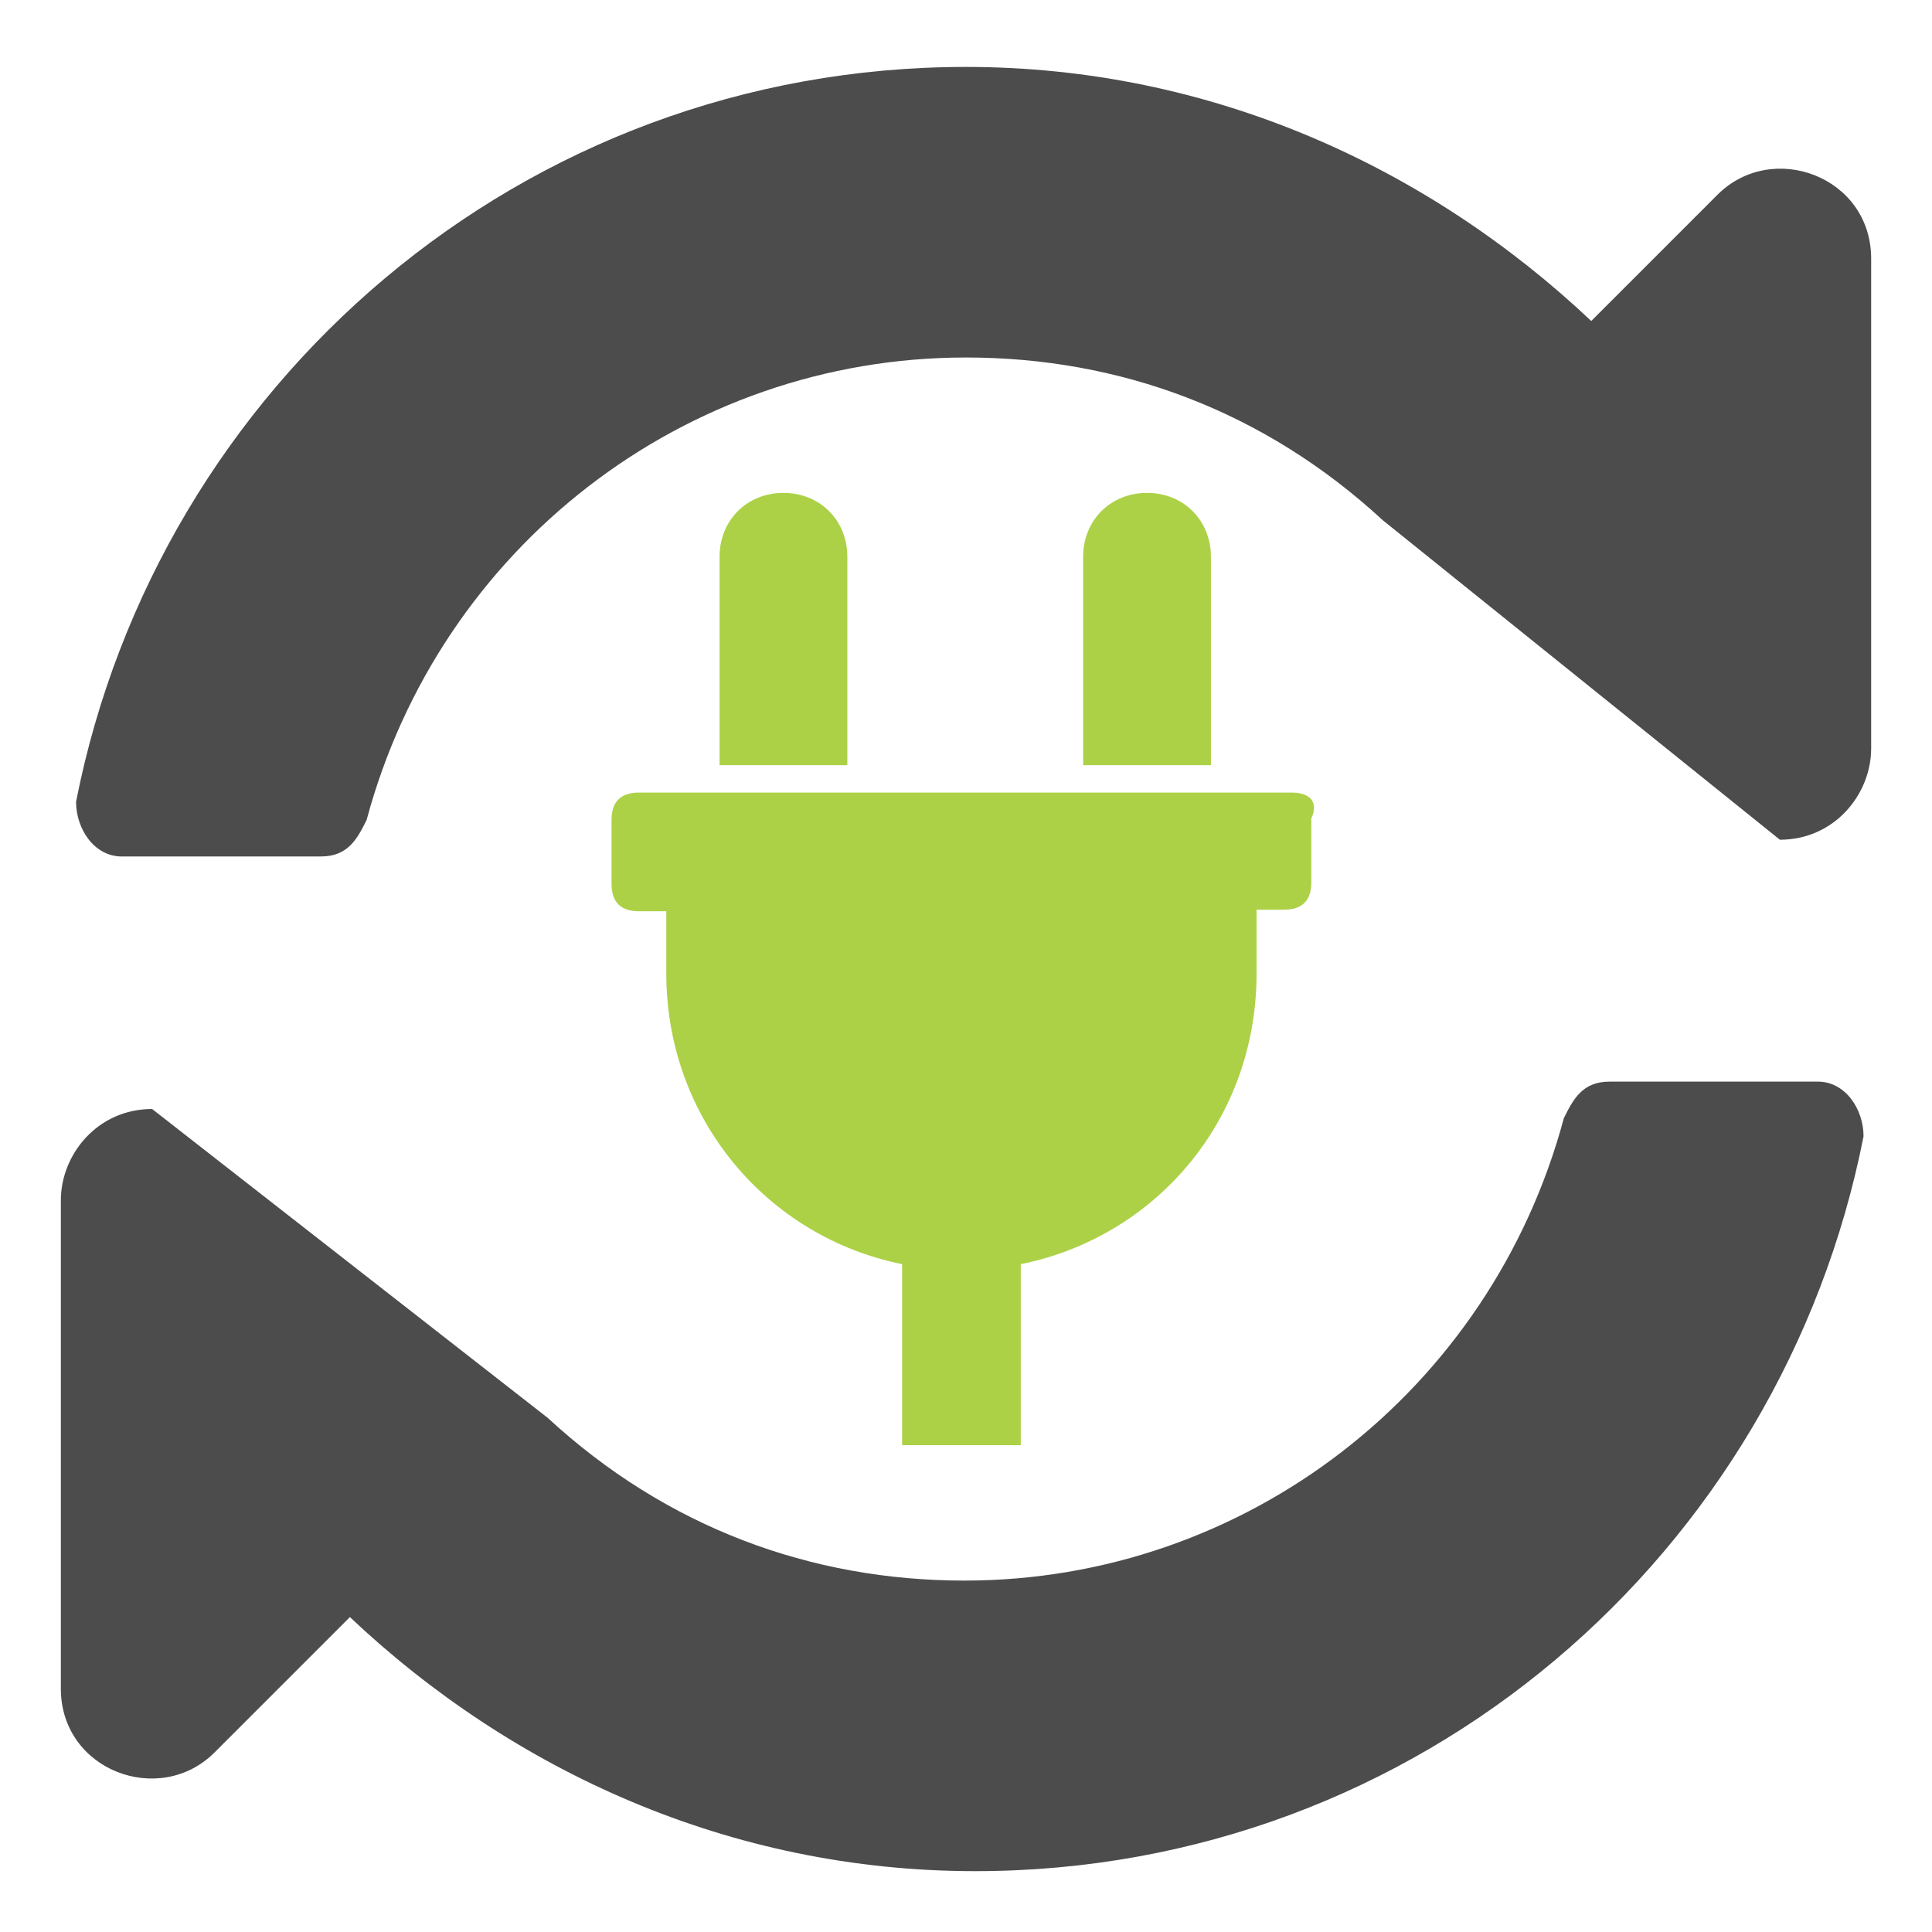 <?xml version="1.0" encoding="UTF-8"?>
<svg xmlns="http://www.w3.org/2000/svg" version="1.1" viewBox="0 0 127 127">
  <g>
    <path opacity="0.7" fill="#010101" d="M90.9,34.2c-7.8-7.2-17.3-10.7-27.4-10.7 C45,23.5,28.9,36,24.1,53.9c-0.6,1.2-1.2,2.4-3,2.4H8c-1.8,0-3-1.8-3-3.6C10.4,25.3,34.3,4.4,63.5,4.4c16.1,0,30.4,6.6,41.1,16.7 l8.3-8.3c3.6-3.6,10.1-1.2,10.1,4.2v32.2c0,3-2.4,6-6,6 M36,93.2c7.8,7.2,17.3,10.7,27.4,10.7c18.5,0,34.6-12.5,39.4-30.4 c0.6-1.2,1.2-2.4,3-2.4h13.7c1.8,0,3,1.8,3,3.6c-5.4,27.4-29.2,48.3-58.4,48.3c-16.1,0-30.4-6.6-41.1-16.7l-8.9,8.9 c-3.6,3.6-10.1,1.2-10.1-4.2V78.9c0-3,2.4-6,6-6"></path>
    <path fill="#ACD147" d="M71.2,50.3V36.6c0-2.4,1.8-4.2,4.2-4.2c2.4,0,4.2,1.8,4.2,4.2v13.7H71.2z M84.9,52.1H42 c-1.2,0-1.8,0.6-1.8,1.8v4.2c0,1.2,0.6,1.8,1.8,1.8h1.8V64c0,9.5,6.6,17.3,15.5,19.1V95h7.8V83.1C76,81.3,82.6,73.6,82.6,64v-4.2 h1.8c1.2,0,1.8-0.6,1.8-1.8v-4.2C86.7,52.7,86.1,52.1,84.9,52.1z M55.7,50.3V36.6c0-2.4-1.8-4.2-4.2-4.2c-2.4,0-4.2,1.8-4.2,4.2 v13.7H55.7z"></path>
  </g>
</svg>
